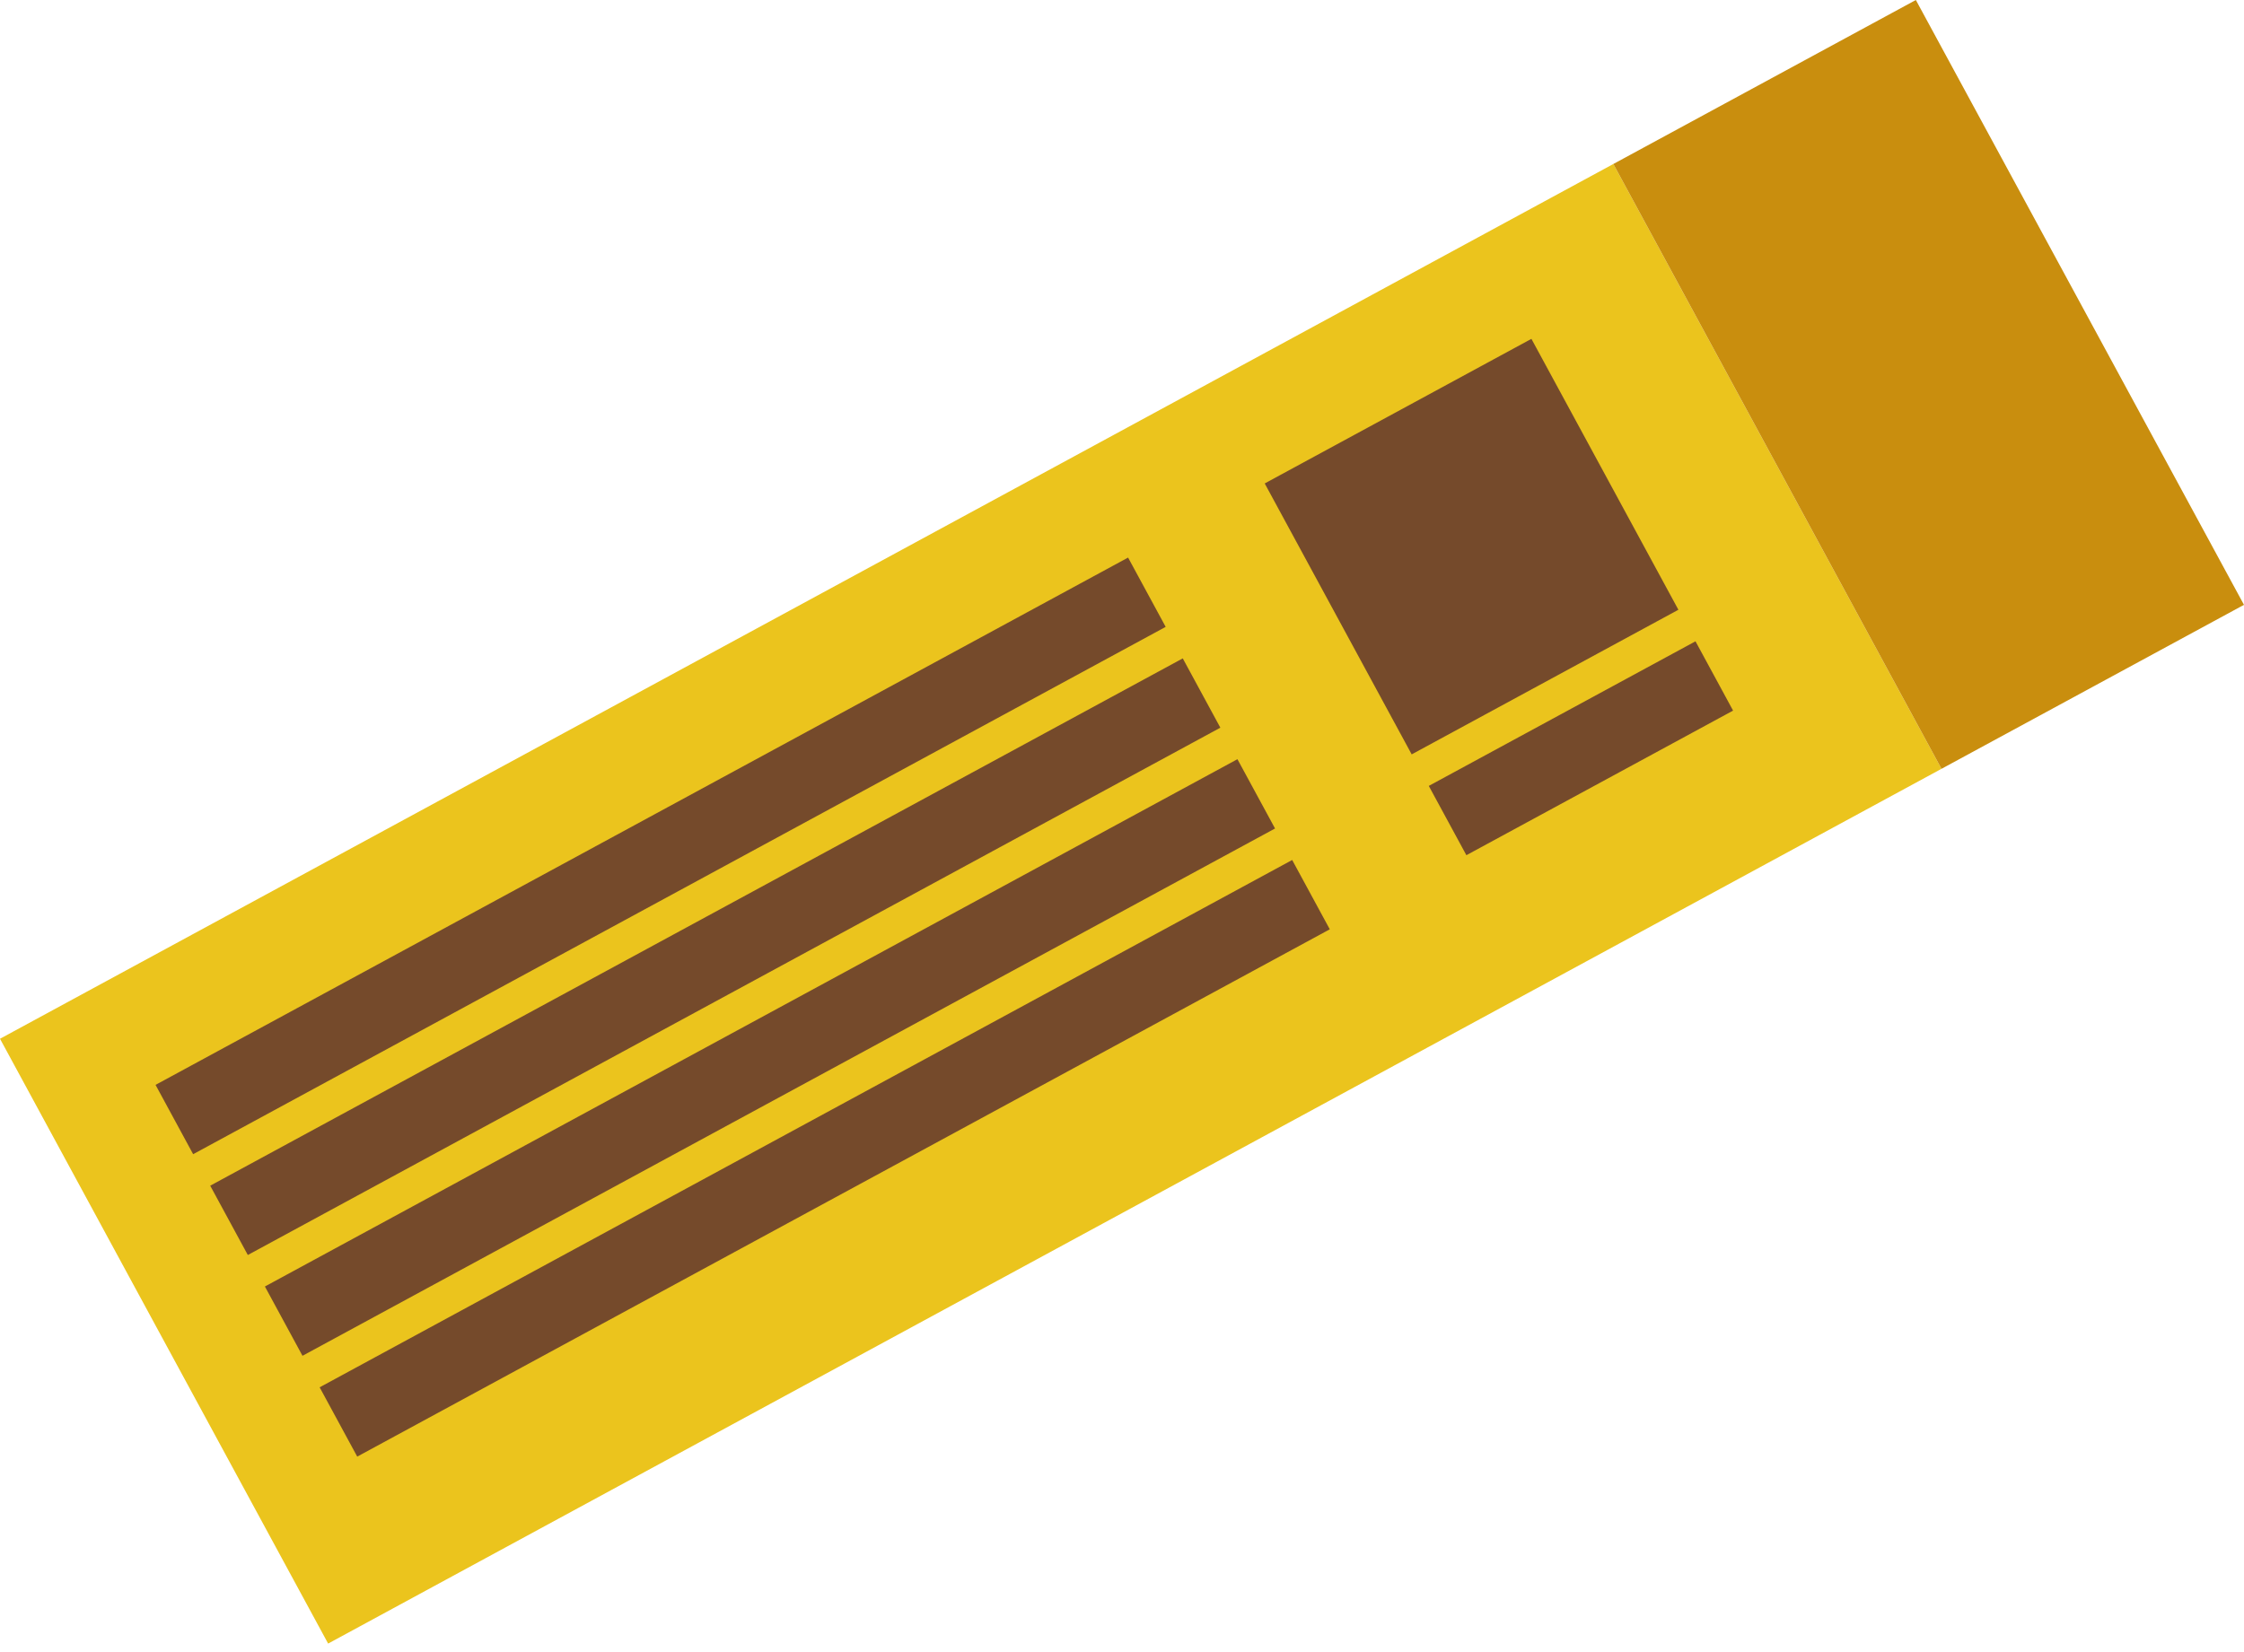 <?xml version="1.0" encoding="UTF-8"?> <svg xmlns="http://www.w3.org/2000/svg" width="129" height="95" viewBox="0 0 129 95" fill="none"> <path d="M0 59.732L92.746 9.43L111.609 44.21L18.863 94.511L0 59.732Z" fill="#EBC41D"></path> <path d="M92.746 9.43L110.136 0L128.999 34.78L111.609 44.21L92.746 9.43Z" fill="#C98E0E"></path> <path d="M64.85 32.062L8.942 62.384L11.103 66.37L67.011 36.047L64.85 32.062Z" fill="#754A2B"></path> <path d="M67.993 37.859L12.084 68.181L14.246 72.167L70.154 41.844L67.993 37.859Z" fill="#754A2B"></path> <path d="M71.136 43.656L15.228 73.978L17.389 77.963L73.298 47.641L71.136 43.656Z" fill="#754A2B"></path> <path d="M74.283 49.452L18.375 79.775L20.536 83.76L76.445 53.438L74.283 49.452Z" fill="#754A2B"></path> <path d="M97.468 36.877L82.136 45.192L84.297 49.177L99.629 40.862L97.468 36.877Z" fill="#754A2B"></path> <path d="M88.036 19.485L72.704 27.8L81.153 43.379L96.485 35.063L88.036 19.485Z" fill="#754A2B"></path> </svg> 